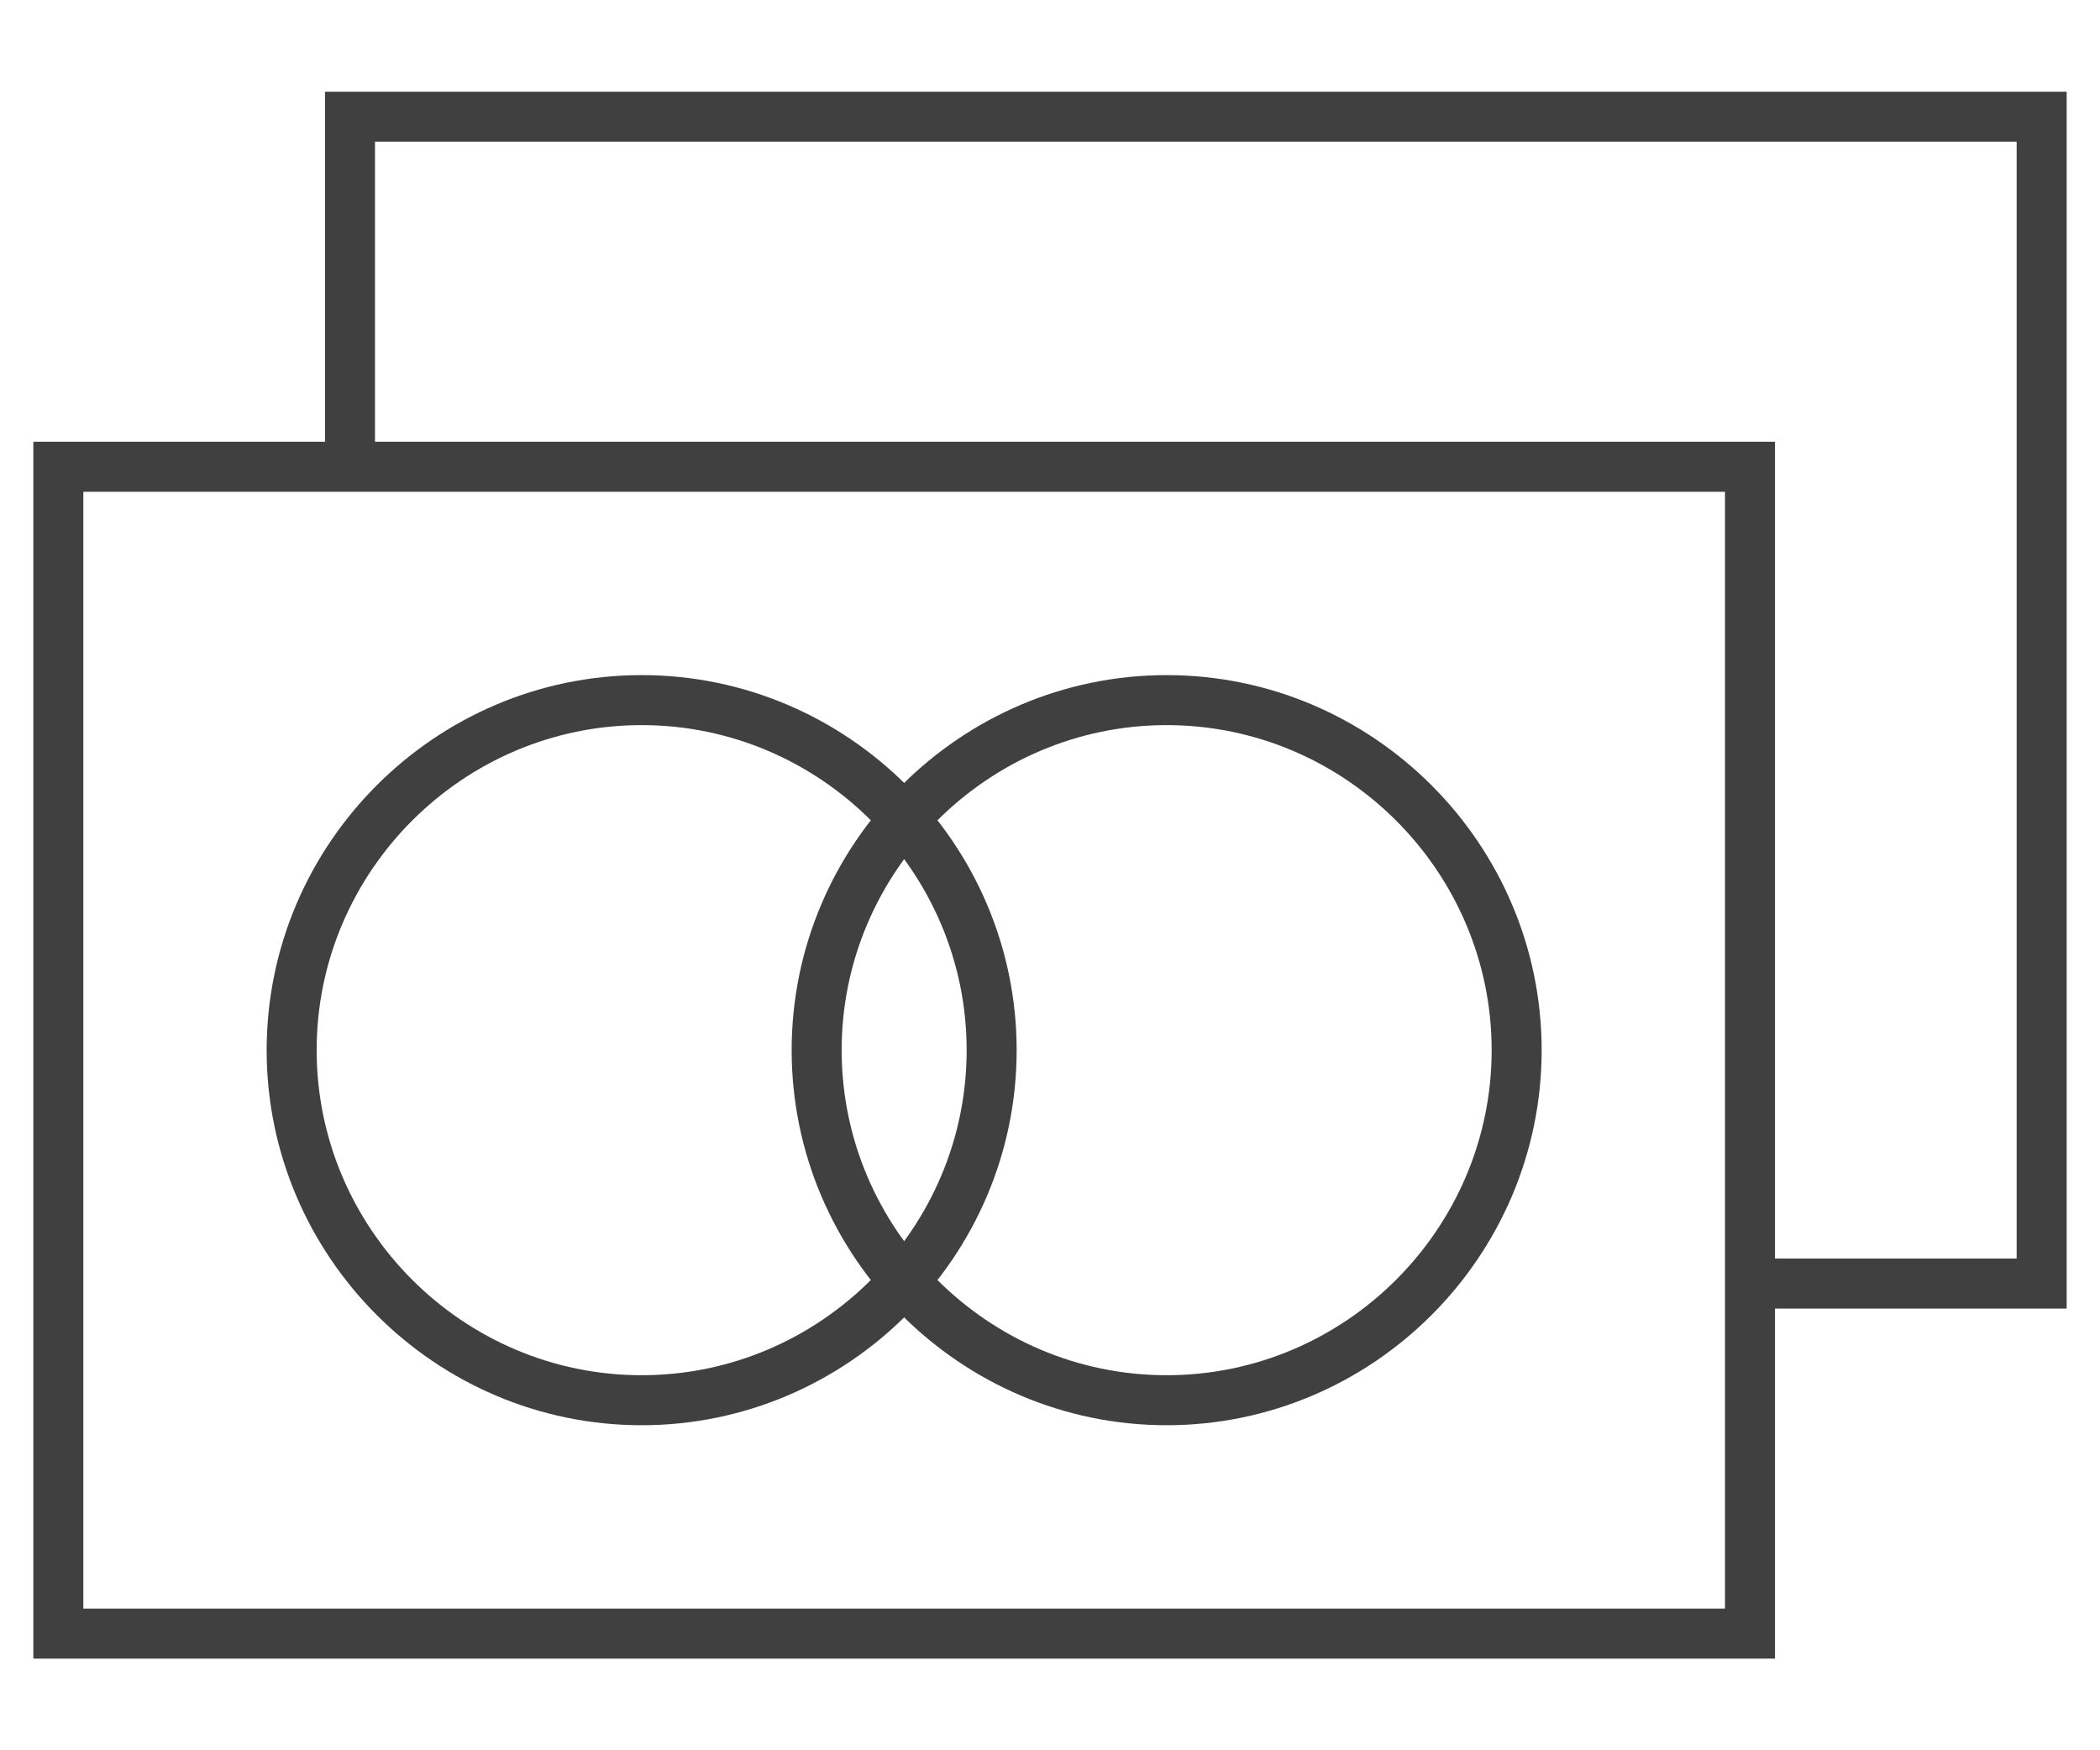 <svg width="42" height="35" viewBox="0 0 42 35" fill="none" xmlns="http://www.w3.org/2000/svg">
<path d="M35 9.334H1.167V32.667H35V9.334Z" stroke="#404040" stroke-miterlimit="10"/>
<path d="M7 9.334V2.334H40.833V25.667H35" stroke="#404040" stroke-miterlimit="10"/>
<path d="M12.833 28C16.683 28 19.833 24.85 19.833 21C19.833 17.15 16.683 14 12.833 14C8.983 14 5.833 17.15 5.833 21C5.833 24.85 8.983 28 12.833 28Z" stroke="#404040" stroke-miterlimit="10"/>
<path d="M23.333 28C27.183 28 30.333 24.85 30.333 21C30.333 17.15 27.183 14 23.333 14C19.483 14 16.333 17.15 16.333 21C16.333 24.85 19.483 28 23.333 28Z" stroke="#404040" stroke-miterlimit="10"/>
</svg>
